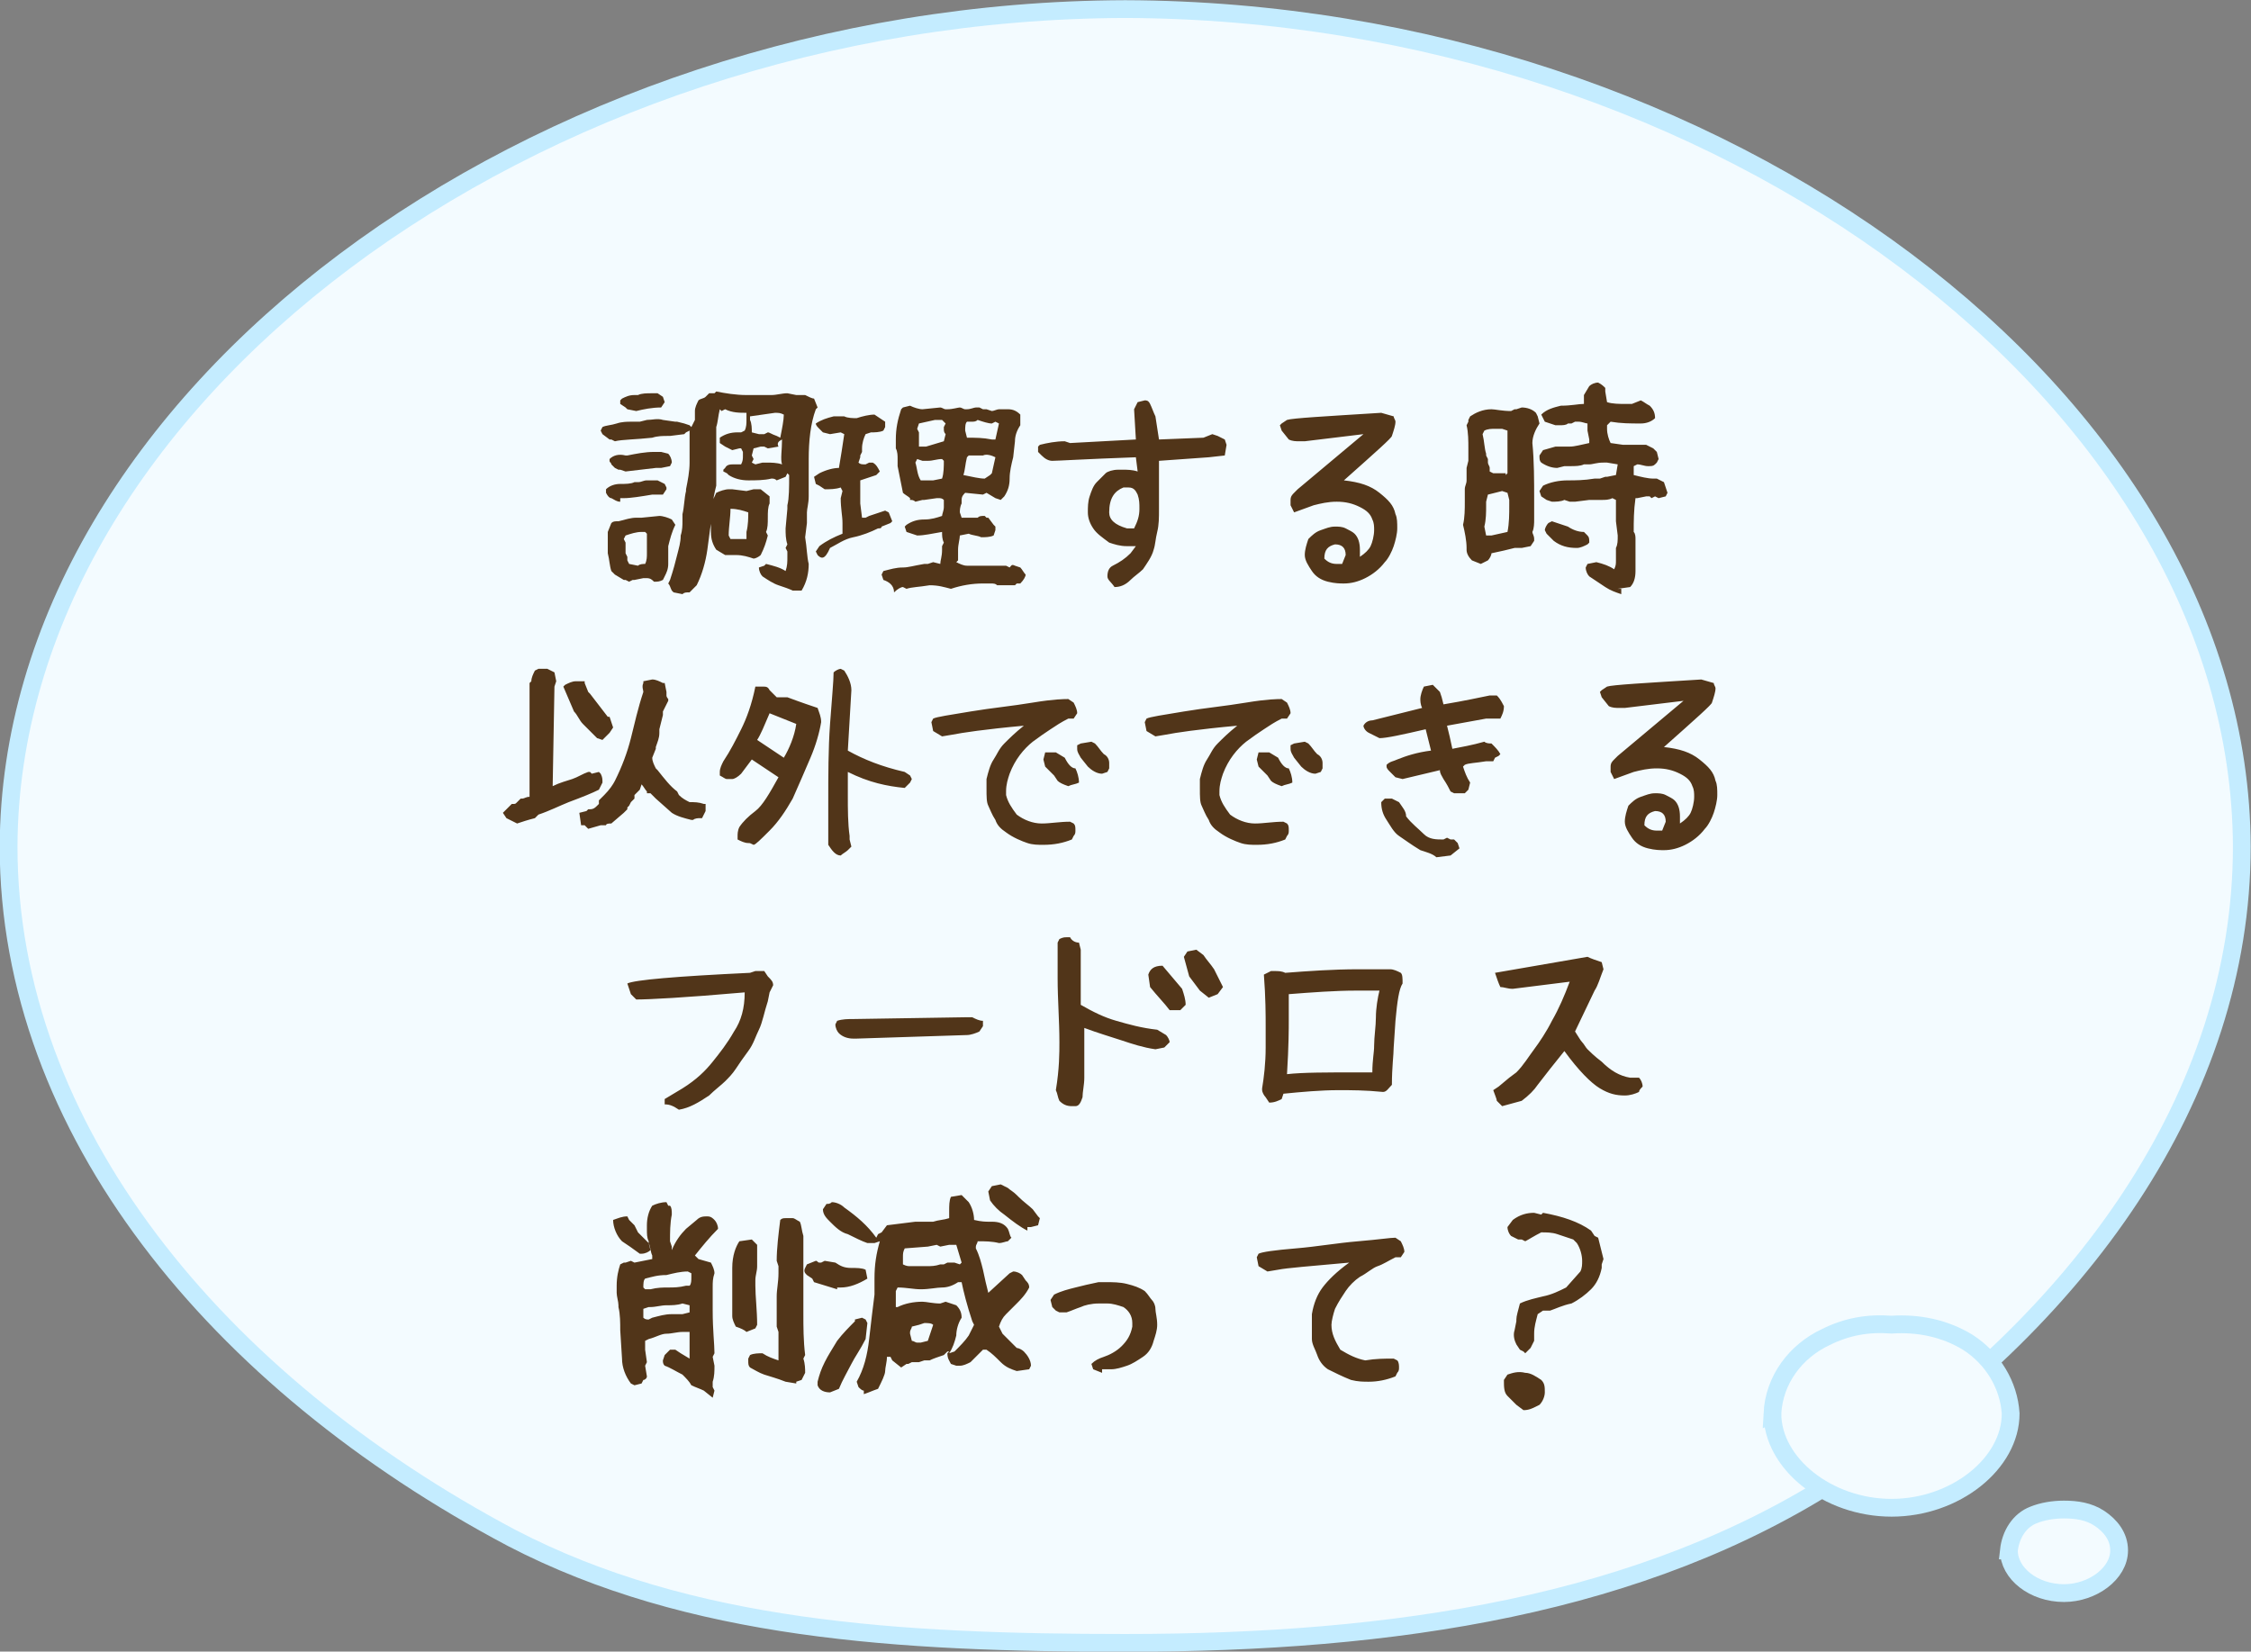 <svg xmlns="http://www.w3.org/2000/svg" x="0" y="0" viewBox="0 0 126.6 92.9" width="126.6" height="92.9"><rect x="0" y="0" width="126.6" height="92.9" fill="#808080" stroke="none"/><style>.prefix__st1{fill:#f3fbff;stroke:#c4ecff}.prefix__st2{enable-background:new}.prefix__st3{fill:#513519}</style><g id="prefix__about_balloon4" transform="translate(-372.517 -1224.379)"><g id="prefix__グループ_1306" transform="translate(362 1228.99)"><path id="prefix__パス_2163" d="M11 43c.1-25.1 29.4-47 62.8-47.1 33.5.1 62.7 22 62.8 47.1 0 14-9.1 26.7-22.6 35.5-11.1 7.2-25 9.3-40.2 9.3-12.7 0-24.5-.7-34.5-5.9C22.7 73.1 11 58.9 11 43h0z" fill="#f3fbff" stroke="#c4ecff" stroke-linecap="round"/><path id="prefix__パス_2164" class="prefix__st1" d="M110.2 74.9c0 2.8 3.1 5.3 6.7 5.3s6.7-2.5 6.7-5.3c-.1-1.6-1-3.1-2.4-4-1.3-.8-2.8-1.1-4.3-1-1.3-.1-2.5.1-3.7.7-1.7.8-2.9 2.4-3 4.3z"/><path id="prefix__パス_2165" class="prefix__st1" d="M123.5 82.6c0 1.3 1.4 2.4 3.1 2.4 1.6 0 3.1-1.1 3.1-2.4 0-.8-.5-1.4-1.1-1.8-.6-.4-1.3-.5-2-.5-.6 0-1.2.1-1.7.3-.8.3-1.3 1.1-1.4 2z"/></g><g class="prefix__st2"><path class="prefix__st3" d="M410.4 1257.7l-.1-.1c-.1-.2-.1-.3-.2-.4l.1-.2c.2-.6.3-1 .4-1.4s.2-.7.2-1.1c.1-.3.1-.6.1-.8v-.4c.1-.4.1-.9.2-1.3v-.1c.1-.5.2-1 .2-1.5v-1.8l-.2.1-.1.1-.8.1h-.1c-.3 0-.6 0-.9.1-.9.1-1.7.1-2.1.2l-.2-.1h-.1l-.4-.3-.1-.2.1-.2c.2-.1.5-.1.8-.2s.6-.1.8-.1h.5l.4-.1c.3 0 .6-.1.9 0l.7.1h.1l.4.1.3.1.1.1.2-.4v-.2-.3c0-.2.1-.4.2-.6.1-.1.3-.1.4-.2l.2-.2h.3l.1-.1c.5.1 1.1.2 1.7.2h1.4c.3 0 .6-.1.9-.1l.5.1h.5c.2.1.4.2.5.2l.2.5-.1.1c-.3.8-.4 1.8-.4 2.8V1252.3c0 .4-.1.7-.1.9v.6l-.1.8c.1.6.1 1.1.2 1.5 0 .5-.1 1-.4 1.5h-.5c-.2-.1-.5-.2-.8-.3-.3-.1-.6-.3-.9-.5-.1-.1-.2-.3-.2-.5l.3-.1.1-.1c.4.1.8.2 1.1.4.1-.3.1-.5.1-.8v-.3l-.1-.2.1-.2c-.1-.3-.1-.6-.1-.9l.1-1.1v-.2c.1-.4.1-1 .1-1.7l-.1-.1-.1.2-.5.2c-.1-.1-.2-.1-.3-.1-.4.1-.9.1-1.3.1s-.8-.1-1.1-.3l-.1-.1-.2-.1v-.1l.1-.1c.1-.2.3-.2.5-.2h.4c.1-.2.1-.3.1-.5v-.2l-.1-.2h-.1l-.4.1-.4-.2-.3-.2v-.3c.3-.2.6-.3 1-.3h.2l.2-.1c.1-.2.1-.4.1-.6v-.4c-.4 0-.8 0-1.2-.2l-.2.1-.1-.1c-.1.4-.1.7-.2 1v3.3c-.1.4-.2.8-.2 1.3v.2c-.1.6-.2 1.3-.3 2.1-.1.7-.3 1.4-.6 2l-.1.1-.3.3c-.2 0-.3 0-.4.1l-.5-.1zm-3-5.1c-.2 0-.3-.1-.5-.2-.1 0-.2-.1-.3-.3v-.2c.2-.2.5-.3.8-.3.3 0 .6 0 .8-.1h.2c.2 0 .3-.1.5-.1H409.5l.4.2.1.2v.1l-.2.3H409.2c-.6.1-1.2.2-1.6.2h-.2zm.5 4.5l-.2-.1h-.1l-.5-.3-.2-.2c-.1-.3-.1-.6-.2-1v-1.2l.2-.5c.1-.1.2-.1.4-.1.4-.1.7-.2 1-.2h.3l1-.1c.2 0 .5.1.7.2l.2.3c-.2.4-.3.8-.4 1.2v1c0 .3-.1.5-.2.7l-.1.2c-.2.1-.3.1-.5.1-.1-.1-.2-.2-.4-.2h-.2l-.5.1h-.1l-.2.1zm-.2-6.2l-.3-.1h-.1l-.2-.1-.1-.1-.1-.1c0-.1-.1-.1-.1-.2v-.1c.2-.2.5-.3.9-.2h.1c.5-.1 1-.2 1.5-.2h.4l.4.1c.1.1.2.3.2.5l-.1.2-.5.1H409.4l-1.7.2zm.1-3.5l-.1-.1-.3-.2v-.2l.1-.1c.2-.1.4-.2.7-.2h.2c.2-.1.5-.1.8-.1h.3l.3.2.1.3-.2.3c-.5 0-1 .1-1.4.2l-.5-.1zm1.1 8.1V1254.4l-.1-.1h-.2c-.3 0-.6.1-.9.2l-.1.2.1.2v.6l.1.2v.2l.1.2.5.1c.1-.1.3-.1.4-.1.1-.2.1-.4.1-.6zm5 .1h-.6l-.5-.3c-.2-.3-.3-.6-.3-1v-1.1c0-.4.1-.7.3-1.1.2-.1.5-.2.7-.2h.2l.8.1.4-.1h.4l.5.4v.4c-.1.2-.1.5-.1.8 0 .3 0 .6-.1.8l.1.2c-.1.4-.2.7-.4 1.1-.1.1-.3.2-.4.2-.3-.1-.6-.2-1-.2zm.6-.9v-.4c.1-.4.1-.8.1-1.1-.3-.1-.6-.2-1-.2 0 .5-.1 1-.1 1.5l.1.2h.9zm1.9-5.7c.1-.5.2-1 .2-1.3-.2-.1-.3-.1-.5-.1l-1.4.2v.2c.1.2.1.5.1.7l.4.1h.3l.2-.1c.1 0 .2.1.5.2l.2.1zm.1.1c-.2.1-.3.2-.2.4l-.6.1-.2-.1h-.2l-.4.1-.1.4.1.2-.1.2.2.1.4-.1h.2c.3 0 .6 0 .9.1-.1-.3 0-.8 0-1.4z"/><path class="prefix__st3" d="M418.5 1255.6l-.1-.2.2-.3c.4-.3.8-.5 1.3-.7V1253.8c0-.4-.1-.8-.1-1.4l.1-.4-.1-.2c-.3.1-.6.1-.9.1l-.3-.2-.2-.1-.1-.4.3-.2c.4-.2.8-.3 1.1-.3.1-.6.2-1.2.3-1.9l-.2-.1-.6.1-.4-.1-.1-.1-.1-.1c-.1-.1-.2-.2-.2-.3.3-.2.6-.3 1-.4h.6c.2.1.5.1.7.1.3-.1.7-.2 1-.2l.6.4v.3l-.1.2c-.2.1-.5.1-.7.1l-.3.1c-.1.2-.2.5-.2.8v.2l-.1.2v.1l-.1.3c.1.1.2.1.4.1l.2-.1h.2c.2.1.3.3.4.5l-.2.2-.9.3v1.3l.1.8h.2l.2-.1.9-.3.2.1.2.5-.1.1-.5.2c0 .1-.1.1-.2.1-.4.2-.9.4-1.4.5-.5.1-.9.4-1.3.6-.3.7-.5.6-.7.4zm3.7 1.4l-.1-.3.1-.2c.4-.1.7-.2 1.1-.2.3 0 .6-.1 1.2-.2h.2l.3-.1.4.1c0-.2.1-.4.1-.8v-.2l.1-.2c-.1-.2-.1-.4-.1-.6-.6.1-1 .2-1.4.2l-.6-.2-.1-.3.1-.1c.3-.2.6-.3 1-.3s.7-.1 1-.2c0-.1.1-.3.1-.5v-.4c-.1-.1-.2-.1-.3-.1h-.1l-.7.1h-.1l-.4.1c-.1-.1-.2-.1-.3-.1v-.1c-.1-.1-.3-.2-.4-.3l-.3-1.5v-.4c0-.2 0-.4-.1-.6v-.5c0-.6.1-1.1.3-1.7l.1-.1.4-.1c.2.1.5.2.7.2l1-.1c.1 0 .2.1.3.1h.1c.3 0 .6-.1.7-.1.1 0 .2.1.3.1h.1c.2 0 .4-.1.5-.1h.2l.2.1h.2l.3.1c.1 0 .3-.1.4-.1h.5c.3 0 .5.1.7.3v.6c-.2.3-.3.6-.3.9l-.1.9c-.1.4-.2.8-.2 1.2 0 .4-.1.7-.3 1l-.2.2-.3-.1-.5-.3-.2.1-1-.1c-.1.1-.2.2-.2.4v.2c-.1.2-.1.4-.1.5l.1.3h.9c.1-.1.2-.1.4-.1l.1.1h.1l.3.4.1.1v.2l-.1.3c-.2.1-.5.1-.7.1-.2-.1-.5-.1-.7-.2l-.5.1c0 .2-.1.5-.1.8v.6l-.1.1c.2.1.4.2.6.2h2.2l.2.1c.1-.1.1-.2.3-.1l.3.1c.1.1.2.3.3.4 0 .1-.1.3-.3.5h-.2l-.1.1h-1c-.1-.1-.2-.1-.4-.1h-.4c-.6 0-1.2.1-1.8.3-.4-.1-.7-.2-1.2-.2-.6.1-1 .1-1.3.2l-.2-.1c-.1 0-.3.1-.5.3 0-.4-.3-.6-.6-.7zm3.4-7.8l.1-.4c-.1-.1-.1-.2-.1-.3v-.1l.1-.2-.2-.2h-.4l-.9.2-.1.3.1.2v.8h.4l1-.3zm-.6 2.2l.5-.1c.1-.3.1-.7.1-1l-.1-.1c-.3 0-.5.1-.8.1h-.3l-.3-.1-.1.2c.1.3.1.7.3 1h.7zm3.2-.3l.1-.1.2-.9c-.2-.1-.5-.2-.7-.1h-.8l-.1.1c-.1.4-.1.7-.2 1 .5.1.9.2 1.2.2l.3-.2zm.3-2l.2-.9-.2-.1-.2.1c-.2 0-.5-.1-.8-.2-.1.1-.2.1-.4.1h-.2c-.1.1-.1.3-.1.5l.1.4c.5 0 .9 0 1.4.1h.2zM434.8 1256.8c0-.3.1-.5.3-.6.4-.2.7-.4 1-.7l.3-.4h-.5c-.4 0-.7-.1-1-.2-.4-.3-.7-.5-.9-.8s-.3-.6-.3-.9c0-.3 0-.6.1-.9s.2-.6.4-.8l.5-.5c.1-.1.4-.2.7-.2h.3c.2 0 .5 0 .8.1l-.1-.8c-2.8.1-4.4.2-4.7.2-.2 0-.4-.1-.6-.3l-.2-.2v-.3l.1-.1c.4-.1.9-.2 1.4-.2l.3.1 3.7-.2-.1-1.7.2-.4.4-.1c.1 0 .2 0 .3.2.1.2.2.5.3.7l.2 1.3 2.5-.1.5-.2.3.1.4.2.1.3-.1.6-.9.1-2.8.2v2.7c0 .5 0 .9-.1 1.3s-.1.7-.2 1c-.1.4-.4.8-.6 1.1-.2.2-.5.4-.7.6-.3.3-.6.4-.9.4-.2-.3-.4-.4-.4-.6zm1.5-2.7c.2-.4.3-.7.3-1.1 0-.3 0-.5-.1-.8-.1-.2-.2-.4-.5-.4h-.3c-.5.2-.8.6-.8 1.4 0 .4.3.7 1 .9h.4zM445.9 1255.6c0-.3.1-.6.2-.9.2-.2.4-.4.7-.5s.5-.2.8-.2c.2 0 .4 0 .6.1s.4.2.5.3c.2.2.3.5.3.9v.4c.3-.2.5-.4.6-.6s.2-.6.2-.9c0-.2 0-.4-.1-.6-.1-.3-.3-.5-.7-.7s-.8-.3-1.3-.3-.9.1-1.3.2l-1.1.4-.2-.4v-.3c0-.2.1-.3.2-.4l.2-.2 3.7-3.1-3.3.4h-.3c-.2 0-.4 0-.6-.1l-.4-.5-.1-.3.1-.1.3-.2c.3-.1 2.1-.2 5.3-.4l.7.2c0 .1.1.2.1.3 0 .2-.1.5-.2.8 0 .1-.9.9-2.7 2.5.9.1 1.5.3 2 .7s.8.7.9 1.2c.1.2.1.5.1.8 0 .3-.1.7-.2 1s-.3.7-.5.9c-.3.4-.7.7-1.1.9s-.8.3-1.2.3c-.2 0-.5 0-.9-.1s-.7-.3-.9-.6-.4-.6-.4-.9zm2.3 0c0-.4-.2-.6-.6-.6-.4.1-.6.3-.6.8.2.2.4.3.7.3h.3l.2-.5zM455.8 1256.1l-.5-.2c-.2-.2-.3-.4-.3-.6v-.1c0-.4-.1-.9-.2-1.3.1-.4.1-.9.1-1.3v-.7c0-.2.1-.3.1-.5V1250.7l.1-.4v-.7c0-.4 0-.9-.1-1.3l.1-.2v-.1l.1-.2c.3-.2.7-.4 1.2-.4.2 0 .6.1 1.1.1l.2-.1h.1l.3-.1c.3 0 .6.1.8.3l.1.2.1.4c-.2.3-.4.7-.4 1.1.1 1 .1 2.1.1 3.2v1.1c0 .2 0 .5-.1.7 0 .1.1.2.1.4v.1l-.2.3-.5.1h-.4c-.4.1-.8.2-1.3.3 0 .1-.1.3-.2.4l-.4.2zm1.4-5l.1-.1v-2.4l-.3-.1h-.4c-.2 0-.4 0-.6.1l-.1.2c.1.4.1.8.2 1.1v.1l.1.2v.2c0 .1.1.2.1.3v.2l.2.1h.7zm.1 3.2c.1-.5.1-1 .1-1.5V1252.5l-.1-.4-.3-.1-.8.2-.1.4v.2c0 .4 0 .8-.1 1.2l.1.5h.3l.9-.2zm6.4 3.5c-.3-.1-.6-.2-.9-.4l-.9-.6c-.1-.1-.2-.3-.2-.5l.1-.2.5-.1c.4.1.7.2 1 .4.1-.2.1-.3.1-.5v-.7c.1-.2.1-.4.1-.7l-.1-.8V1252.5l-.2-.1c-.2.1-.4.1-.6.1h-.7l-.8.1H460.8l-.3-.1c-.2.1-.5.1-.7.1l-.3-.1-.3-.2-.1-.3.2-.3c.4-.2.9-.3 1.4-.3.4 0 .9 0 1.5-.1h.3l.3-.1h.1l.5-.1.1-.6-.6-.1h-.2c-.4 0-.6.1-.8.1h-.3c-.2.1-.5.1-.8.1h-.3l-.4.1c-.3 0-.6-.1-.9-.3-.1-.1-.1-.2-.1-.4l.2-.3.7-.2h.8c.3 0 .6-.1 1.1-.2v-.2l-.1-.5v-.4c-.1 0-.3-.1-.5-.1h-.2l-.2.1h-.2c-.1.1-.3.1-.5.1h-.2l-.6-.2-.2-.4c.3-.3.7-.4 1.1-.5.6 0 1-.1 1.3-.1v-.5l.3-.5c.1-.1.3-.2.5-.2.2.1.3.2.4.3v.2l.1.6c.3.1.7.1 1 .1h.4l.5-.2c.2.1.3.2.5.3.2.2.3.4.3.7-.2.2-.5.3-.8.3-.6 0-1.1 0-1.7-.1l-.2.2v.2c0 .3.1.6.2.8l.7.1h1.3l.4.2.2.2.1.4-.1.2-.1.1c-.1.1-.2.1-.4.1s-.4-.1-.6-.1l-.2.1v.5c.4.1.8.2 1.1.2h.2l.4.2.2.6-.1.2-.4.1-.2-.1-.2.1-.1-.1h-.2l-.5.1h-.1c-.1.7-.1 1.3-.1 1.9.1.1.1.3.1.4v1.8c0 .4-.1.7-.3.9l-.7.1h.2zm-3.8-3l-.4-.4-.1-.2c0-.1.1-.3.2-.4l.2-.1.9.3c.3.2.6.3.9.3l.2.2c.1.1.1.2.1.4l-.1.1c-.2.1-.4.2-.6.2-.5 0-.9-.1-1.3-.4z"/></g><g class="prefix__st2"><path class="prefix__st3" d="M401.6 1270.7l-.6-.3-.2-.3.5-.5h.1c.1 0 .1 0 .2-.1l.2-.2h.1c.1 0 .2-.1.4-.1v-6.4l.1-.1c0-.2.1-.4.2-.6l.2-.1h.5l.4.2.1.5-.1.3-.1 5.6c.4-.2.8-.3 1.1-.4s.6-.3.9-.4h.1l.1.1.4-.1.1.1c.1.2.1.3.1.5l-.2.4c-.4.2-.9.4-1.7.7-.5.2-1.1.5-1.7.7l-.2.2c-.4.1-.7.2-1 .3zm4.8-4.7l-.3-.1-.8-.8c-.2-.2-.3-.5-.5-.7l-.6-1.4.1-.1c.2-.1.4-.2.6-.2h.5v.1l.2.5.1.1 1 1.3h.1l.2.6-.2.3-.4.4zm-.8 5l-.2-.2h-.2l-.1-.7.4-.1.1-.1h.1c.2 0 .3-.1.4-.2l.1-.1v-.2l.3-.3c.3-.3.5-.6.6-.8.4-.8.7-1.6.9-2.4.2-.8.4-1.7.7-2.6 0-.1-.1-.3 0-.5v-.1l.5-.1c.2 0 .4.1.6.2h.1l.1.5v.2c0 .1.1.2.1.2v.1l-.3.6v.2l-.2.8v.2c0 .3-.1.5-.2.8v.1l-.2.5c0 .2.1.4.2.6l.1.1c.4.5.7.9 1.1 1.2l.1.2c.2.2.4.3.6.4.3 0 .5 0 .8.1h.1v.4l-.2.4h-.1c-.1 0-.3 0-.4.1h-.1c-.4-.1-.8-.2-1.1-.4l-.9-.8-.3-.3h-.2v-.1c-.1-.1-.2-.3-.3-.4l-.1.3-.2.2-.1.1v.2l-.2.2-.1.2-.1.1v.1l-.2.2-.7.6c-.1 0-.3 0-.3.1h-.3l-.7.2zM414.6 1271.8c-.2 0-.4-.1-.6-.2v-.2c0-.1 0-.3.1-.5.2-.3.5-.6.9-.9.4-.3.8-1 1.3-1.9l-1.5-1-.6.8c-.2.2-.4.3-.5.3h-.2-.1c-.1 0-.2-.1-.4-.2v-.2c0-.2.1-.4.2-.6.4-.6.7-1.2 1-1.8s.6-1.4.8-2.4h.4c.2 0 .3 0 .4.2l.4.4h.6c.8.3 1.4.5 1.7.6.1.3.2.5.2.8-.1.6-.3 1.3-.6 2s-.6 1.4-1 2.3c-.4.7-.8 1.3-1.3 1.8s-.8.8-.9.8c-.2-.1-.2-.1-.3-.1zm2-4.8c.3-.5.6-1.2.7-1.9l-1.5-.6c-.3.7-.5 1.2-.7 1.5l1.5 1zm2.5 4.9v-2.4c0-1.5 0-3 .1-4.4s.2-2.4.2-2.9c.1-.1.3-.2.4-.2l.2.1c.2.3.4.7.4 1.1l-.2 3.4c.9.5 1.9.9 3.2 1.2l.3.2.1.2-.1.2-.3.3c-1-.1-2-.3-3.2-.9v1.3c0 .8 0 1.6.1 2.3v.2l.1.4-.2.2c-.1.1-.3.2-.4.3-.3 0-.5-.3-.7-.6zM429.1 1271.2c-.3-.2-.5-.4-.6-.7-.2-.3-.3-.6-.4-.8s-.1-.5-.1-1v-.5c.1-.4.2-.8.4-1.1s.3-.6.6-.9.6-.6 1.1-1c-2.2.2-3.5.4-4 .5l-.6.1-.5-.3-.1-.5.1-.2c.2-.1.9-.2 2.1-.4s2.3-.3 3.5-.5 1.8-.2 2-.2l.3.2c.1.2.2.4.2.6l-.2.3h-.3c-.4.2-.7.4-1 .6s-.6.4-1 .7c-.5.4-1 1-1.3 1.8-.1.3-.2.6-.2 1v.2c.1.4.3.7.6 1.1.4.3.9.5 1.4.5.5 0 1-.1 1.6-.1l.2.1c.1.1.1.2.1.4 0 .1 0 .2-.1.3l-.1.2c-.5.2-1 .3-1.6.3-.3 0-.6 0-.9-.1-.3-.1-.8-.3-1.2-.6zm2.9-2.9l-.2-.3-.5-.5-.1-.4.1-.4h.6l.5.3c.2.4.4.6.6.6.1.2.2.5.2.8-.2.1-.4.1-.6.2-.3-.1-.5-.2-.6-.3zm2.5-.4c-.3 0-.6-.2-.8-.4l-.4-.5c-.1-.2-.2-.3-.2-.5v-.2l.2-.1.6-.1.2.1c.2.2.3.4.5.6.2.1.3.3.3.5v.3l-.1.2-.3.1zM441.1 1271.2c-.3-.2-.5-.4-.6-.7-.2-.3-.3-.6-.4-.8s-.1-.5-.1-1v-.5c.1-.4.2-.8.4-1.1s.3-.6.6-.9.6-.6 1.1-1c-2.2.2-3.5.4-4 .5l-.6.1-.5-.3-.1-.5.1-.2c.2-.1.9-.2 2.1-.4s2.3-.3 3.5-.5 1.8-.2 2-.2l.3.2c.1.2.2.4.2.6l-.2.3h-.3c-.4.2-.7.4-1 .6s-.6.4-1 .7c-.5.4-1 1-1.3 1.8-.1.3-.2.6-.2 1v.2c.1.4.3.7.6 1.1.4.3.9.5 1.4.5.5 0 1-.1 1.6-.1l.2.1c.1.1.1.2.1.4 0 .1 0 .2-.1.3l-.1.2c-.5.2-1 .3-1.6.3-.3 0-.6 0-.9-.1-.3-.1-.8-.3-1.2-.6zm2.9-2.9l-.2-.3-.5-.5-.1-.4.1-.4h.6l.5.3c.2.4.4.6.6.6.1.2.2.5.2.8-.2.1-.4.1-.6.2-.3-.1-.5-.2-.6-.3zm2.5-.4c-.3 0-.6-.2-.8-.4l-.4-.5c-.1-.2-.2-.3-.2-.5v-.2l.2-.1.6-.1.2.1c.2.2.3.4.5.6.2.1.3.3.3.5v.3l-.1.2-.3.1zM454.1 1268.9c-.1-.2-.2-.4-.4-.7-.1-.2-.2-.3-.2-.5l-2.1.5-.4-.1-.3-.3c-.1-.1-.2-.2-.2-.3v-.1c.2-.2.4-.2.6-.3.5-.2 1.1-.4 1.9-.5l-.3-1.2c-1.3.3-2.2.5-2.6.5l-.6-.3c-.2-.1-.3-.3-.3-.4.1-.2.3-.3.5-.3l2.8-.7c-.1-.2-.1-.4-.1-.5 0-.2.1-.5.2-.7l.5-.1.4.4.1.3.1.4c1.2-.2 2.1-.4 2.6-.5h.4c.1.1.2.2.4.6 0 .3-.1.5-.2.7h-.8l-2.2.4c.1.4.2.8.3 1.3.5-.1 1.1-.2 1.8-.4.1.1.3.1.4.1.2.2.4.4.5.6l-.1.1-.2.1-.1.2h-.4c-.6.1-1 .1-1.2.2l-.1.1c.1.3.2.6.4.9l-.1.4-.2.2h-.6l-.2-.1zm-1.7 3.3c-.5-.3-.9-.6-1.2-.8s-.5-.6-.7-.9c-.2-.3-.3-.6-.3-1l.2-.2h.4l.4.2c.2.3.4.5.4.8.3.4.7.7 1 1s.7.3 1.1.3l.2-.1.2.1h.2l.2.2.1.3-.5.4-.8.1c-.2-.2-.6-.3-.9-.4zM463.9 1270.6c0-.3.1-.6.2-.9.2-.2.4-.4.7-.5s.5-.2.8-.2c.2 0 .4 0 .6.1s.4.2.5.3c.2.2.3.5.3.9v.4c.3-.2.5-.4.6-.6s.2-.6.2-.9c0-.2 0-.4-.1-.6-.1-.3-.3-.5-.7-.7s-.8-.3-1.3-.3-.9.1-1.3.2l-1.1.4-.2-.4v-.3c0-.2.1-.3.2-.4l.2-.2 3.7-3.1-3.3.4h-.3c-.2 0-.4 0-.6-.1l-.4-.5-.1-.3.1-.1.3-.2c.3-.1 2.1-.2 5.3-.4l.7.2c0 .1.1.2.1.3 0 .2-.1.5-.2.8 0 .1-.9.9-2.7 2.5.9.1 1.5.3 2 .7s.8.7.9 1.2c.1.2.1.5.1.8 0 .3-.1.7-.2 1s-.3.7-.5.9c-.3.4-.7.7-1.1.9s-.8.3-1.2.3c-.2 0-.5 0-.9-.1s-.7-.3-.9-.6-.4-.6-.4-.9zm2.3 0c0-.4-.2-.6-.6-.6-.4.1-.6.3-.6.8.2.2.4.3.7.3h.3l.2-.5z"/></g><g class="prefix__st2"><path class="prefix__st3" d="M409.9 1286.5v-.3l1-.6c.8-.5 1.3-1 1.7-1.5s.8-1 1.2-1.7c.4-.6.6-1.3.6-2.2-3.4.3-5.4.4-6.1.4l-.3-.3-.2-.6c.4-.2 2.7-.4 6.9-.6l.3-.1h.5l.2.3c.2.2.3.3.3.5l-.2.4-.1.5c-.2.6-.3 1.2-.5 1.6s-.3.8-.6 1.2c-.3.4-.5.7-.7 1s-.4.5-.6.7-.6.5-.9.8c-.6.4-1.1.7-1.7.8-.3-.2-.5-.3-.8-.3zM420.7 1282.8h-.2c-.3 0-.6-.1-.8-.3-.1-.1-.2-.3-.2-.5l.1-.2c.3-.1.6-.1.9-.1l6.3-.1h.4c.2.1.4.2.6.2v.3l-.2.3c-.2.1-.5.2-.7.2l-6.2.2zM432.1 1286.3c-.1-.2-.1-.4-.2-.6.2-1.2.2-2.1.2-2.7 0-1.2-.1-2.4-.1-3.6v-2l.1-.2c.2-.1.3-.1.4-.1h.2c.1.2.3.3.5.3l.1.4v3.1c.7.4 1.3.7 2 .9s1.4.4 2.3.5l.5.3c.1.1.2.3.2.4l-.3.3-.5.1c-.7-.1-1.3-.3-1.9-.5s-1.3-.4-2.1-.7v2.8c0 .4-.1.8-.1 1.1-.1.3-.2.5-.4.5h-.2c-.3 0-.5-.1-.7-.3zm6.2-5.1c-.3-.4-.7-.8-1.1-1.3l-.1-.7c.1-.3.3-.5.8-.5l1.1 1.3c.1.3.2.6.2.9l-.3.3h-.6zm2.2-.7l-.5-.4-.3-.4-.3-.4c-.1-.4-.2-.7-.3-1.1l.2-.3.5-.1.4.3c.2.3.4.5.6.8l.3.6.2.4-.3.4-.5.2zM443.7 1286.1c-.1-.1-.2-.3-.2-.4v-.1c.1-.6.2-1.4.2-2.3v-1.2c0-.6 0-1.6-.1-2.9l.4-.2h.2c.2 0 .4 0 .6.1 1.3-.1 2.7-.2 4.1-.2h1.8c.2 0 .4.1.6.2.1.1.1.3.1.6-.2.3-.3 1-.4 2.1l-.1 1.5c0 .4-.1 1.1-.1 2.1-.2.2-.3.4-.5.4-1-.1-1.8-.1-2.5-.1-1 0-2.1.1-3.1.2l-.1.3c-.2.1-.4.2-.7.2l-.2-.3zm6.1-2.9c0-.5.1-1.1.1-1.6s.1-1.1.2-1.5h-1.3c-1.2 0-2.5.1-3.8.2v1.5c0 .4 0 1.4-.1 3 .9-.1 2.2-.1 4.1-.1h.7c0-.7.1-1.1.1-1.5zM457 1286.6l-.3-.3c0-.1-.1-.3-.2-.6l.3-.2.6-.5.4-.3c.4-.4.7-.9 1-1.3s.7-1 1-1.6c.4-.7.7-1.4 1-2.2l-3.2.4c-.3 0-.5-.1-.7-.1-.1-.2-.2-.5-.3-.8.6-.1 2.3-.4 5.2-.9.2.1.5.2.8.3l.1.4c-.2.5-.3.9-.5 1.2l-1.1 2.3c.2.3.3.5.4.6s.2.3.3.4.4.4.8.7c.5.5 1 .8 1.6.9h.5c.1.1.2.3.2.5-.1.1-.2.2-.2.3-.2.1-.5.2-.8.2-.5 0-.9-.1-1.4-.4-.5-.3-1.2-1-2-2.1l-.8 1-.7.9c-.2.3-.5.6-.9.9l-1.1.3z"/></g><g class="prefix__st2"><path class="prefix__st3" d="M407.5 1294.2c-.3-.3-.5-.8-.5-1.2.3-.1.5-.2.8-.2l.1.2.3.3.2.4.6.6.1.4c-.1.1-.3.2-.5.2h-.1c-.4-.3-.7-.5-1-.7zm4.6 8.4c-.2-.1-.5-.2-.7-.3-.1-.2-.3-.4-.5-.6-.4-.2-.7-.4-1-.5-.1-.1-.1-.2-.1-.3l.1-.3.3-.3h.3l.3.2.5.3v-1.5h-.4c-.3 0-.6.1-.9.1s-.6.2-1 .3l-.2.1v.5l.1.7-.1.2.1.6c0 .1-.1.2-.2.2l-.1.2-.4.1-.2-.1c-.3-.4-.5-.9-.5-1.4l-.1-1.6c0-.4 0-.9-.1-1.3v-.1c0-.2-.1-.5-.1-.7v-.4c0-.5.1-.9.2-1.2l.2-.1h.1l.3-.1.2.1 1-.2v-.2c-.1-.2-.1-.5-.2-.7v-.1c-.1-.2-.1-.4-.1-.7v-.2c0-.4.1-.8.3-1.1.2-.1.5-.2.8-.2l.1.2h.1c.1.1.1.3.1.5-.1.5-.1 1-.1 1.5l.1.3v.2c.2-.5.5-.9.8-1.2l.6-.5c.2-.2.4-.2.6-.2.2 0 .3.1.4.2.1.1.2.3.2.5-.5.5-.9 1-1.3 1.5l.2.2.7.2c.1.2.2.4.2.6-.1.3-.1.5-.1.8v1.3c0 1.1.1 1.9.1 2.4l-.1.2.1.5c0 .3 0 .6-.1.9v.3l.1.2-.1.4-.5-.4zm-.8-5.9c.1-.1.1-.3.1-.5v-.2l-.2-.1c-.4 0-.8.1-1.2.2-.5 0-.8.1-1.2.2-.1.1-.1.3-.1.5l.1.1h.3c.4-.1.7-.1 1-.1.3 0 .6 0 1-.1h.2zm-2.1 1.8c.4-.1.7-.2 1.1-.2H410.9l.4-.1v-.4l-.4-.1c-.3.1-.6.1-.9.1-.3 0-.6.1-.9.1h-.1l-.3.1v.5c.1.1.2.1.3.1l.2-.1zm5.3.8c-.1-.1-.3-.2-.6-.3-.1-.2-.2-.4-.2-.6v-1.6-1.1c0-.7.2-1.2.4-1.5l.7-.1.3.3v1.2c0 .3-.1.5-.1.8v.3c0 .6.1 1.4.1 2.2l-.1.2-.5.2zm2.2 2.8c-.5-.2-.9-.3-1.2-.4s-.6-.3-.8-.4c-.1-.1-.1-.2-.1-.4v-.1l.1-.2c.2-.1.5-.1.7-.1.3.2.6.3.9.4v-1.6l-.1-.3V1297.3c0-.4.1-.8.1-1.3v-.4l-.1-.3c0-.7.1-1.5.2-2.3.1-.1.2-.1.3-.1h.4c.1 0 .2.1.4.2.1.2.1.5.2.8v4.4c0 .7 0 1.5.1 2.3l-.1.2c.1.3.1.6.1.8l-.2.4-.3.1v.1l-.6-.1zM419.6 1296.9l-1.3-.4-.1-.2-.3-.2c-.1-.1-.2-.2-.1-.4l.1-.2.5-.2c.1 0 .1.1.2.1h.1l.2-.1.6.1c.3.2.5.3.9.3.3 0 .6 0 .8.1l.1.5c-.5.3-1 .5-1.5.5h-.2zm-1.1 5.4v-.2c.1-.4.2-.7.4-1.1s.4-.7.7-1.2c.3-.4.7-.8 1-1.1v-.1l.4-.1.2.1.1.2-.1.9c-.3.6-.6 1-.8 1.4-.2.4-.5.9-.7 1.4l-.5.2c-.3 0-.6-.1-.7-.4zm2.6.3c-.1 0-.2-.1-.3-.2l-.1-.3c.4-.7.6-1.5.7-2.4.1-.9.2-1.7.3-2.5v-.9c0-.8.1-1.4.3-2.1l-.3.1h-.4c-.3-.1-.7-.3-1.1-.5-.4-.1-.7-.4-1-.7-.2-.2-.4-.4-.4-.7l.2-.3c.1 0 .2 0 .3-.1.2 0 .5.1.7.3.7.5 1.3 1 1.8 1.7l.1-.2.2-.1.3-.4 1.6-.2h1c.3-.1.6-.1.9-.2v-.4c0-.3 0-.6.1-.8l.6-.1.4.4c.2.3.3.7.3 1 .4.1.7.1.8.1h.2c.4 0 .7.1.9.4.1.2.1.4.2.5l-.2.2c-.1 0-.3.1-.5.1-.4-.1-.8-.1-1.2-.1 0 .1-.1.2-.1.3v.1c.2.4.3.8.4 1.2.1.5.2.9.3 1.3l1.2-1.1.2-.1c.2 0 .4.1.5.2l.2.3c.1.1.2.2.2.4-.2.4-.5.7-.7.9l-.6.6c-.2.2-.3.4-.4.7l.2.4.3.3.5.5c.1 0 .3.1.4.2.2.2.4.5.4.8l-.1.2-.7.1c-.3-.1-.6-.2-.9-.5-.3-.3-.5-.5-.8-.7h-.2l-.7.7c-.2.1-.4.2-.6.2h-.2l-.3-.1c-.1-.2-.2-.3-.2-.6l.1-.1h-.1l-.2.2c-.3.1-.6.2-.8.3h-.3l-.3.1h-.4l-.2.1h-.1l-.3.2-.5-.4-.1-.2h-.2c0 .3-.1.6-.1.8s-.2.6-.4 1c-.3.1-.5.2-.8.3v-.2zm5.1-2.2c.3-.3.6-.6.8-.9l.3-.6-.1-.2c-.3-.9-.5-1.7-.6-2.2h-.2c-.3.2-.6.3-.9.3s-.7.1-1.2.1c-.4 0-.8-.1-1.3-.1l-.1.2v.9h.1c.4-.2.9-.3 1.4-.3.2 0 .6.1 1 .1l.3-.1.6.2c.2.2.3.4.3.7-.2.3-.3.7-.3 1-.1.4-.2.7-.4 1l.3-.1zm-2.1-4.8h.5c.3 0 .5 0 .8-.1h.2l.2-.1h.4l.3.1.1-.1c-.1-.3-.2-.7-.3-1h-.4l-.5.1-.2-.1-.5.1-1.3.1c-.1.2-.1.3-.1.5v.4c.2.1.3.1.4.1h.4zm.6 4.2l.3-.9c-.1-.1-.3-.1-.5-.1l-.3.1-.4.1c0 .1-.1.2-.1.3v.1l.1.4c.1 0 .2.1.3.1h.2l.4-.1zm5.6-6.2c-.4-.2-.8-.5-1.3-.9-.3-.2-.6-.5-.8-.8l-.1-.5.2-.3.5-.1.4.2c.1.1.3.2.5.4l.1.1c.3.3.6.5.8.7l.3.4.1.1-.1.4-.4.1h-.2zM434.5 1301.6l-.5-.2-.1-.3c.2-.2.4-.3.7-.4.3-.1.7-.3 1-.6s.5-.6.6-1.1v-.2c0-.4-.2-.7-.5-.9-.3-.1-.6-.2-.9-.2h-.5c-.4 0-.8.1-1 .2-.3.1-.5.2-.8.3h-.4l-.2-.1-.2-.2-.1-.4.2-.3c.4-.2.8-.3 1.2-.4s.8-.2 1.3-.3h.4c.4 0 .8 0 1.2.1s.7.2 1 .4c.2.2.3.4.4.5s.2.3.2.5.1.5.1.9c0 .3-.1.6-.2.9-.1.4-.3.7-.6.9s-.6.4-.9.5c-.3.1-.6.2-.9.2h-.5zM447.2 1301.4c-.3-.2-.5-.5-.6-.8s-.3-.6-.3-.9v-1.4c.1-.6.3-1.1.6-1.5s.8-.9 1.5-1.4c-2.2.2-3.5.3-4 .4l-.6.1-.5-.3-.1-.5.1-.2c.2-.1.9-.2 2.1-.3s2.3-.3 3.5-.4 1.8-.2 2.1-.2l.3.2c.1.2.2.4.2.6l-.2.3h-.3c-.4.2-.7.4-1 .5s-.6.4-1 .6c-.3.2-.6.5-.8.8s-.4.6-.6 1c-.1.3-.2.7-.2.9 0 .5.2.9.5 1.4.5.3.9.5 1.4.6.6-.1 1.1-.1 1.6-.1l.2.1c.1.1.1.3.1.4 0 .1 0 .2-.1.3l-.1.2c-.5.2-1 .3-1.5.3-.3 0-.6 0-1-.1-.5-.2-.9-.4-1.3-.6zM457.8 1303.4l-.5-.5c-.2-.2-.2-.5-.2-.9l.2-.3c.3-.1.6-.2 1-.1.3 0 .6.2.9.4.2.2.2.4.2.7 0 .2-.1.5-.3.7l-.2.1c-.2.1-.4.2-.7.2l-.4-.3zm.5-2.9l-.1-.1-.2-.1-.2-.3c-.1-.2-.2-.5-.1-.8l.1-.5v-.1c0-.2.1-.5.2-.9.4-.2.9-.3 1.3-.4.5-.1.9-.3 1.3-.5l.8-.9c.1-.2.1-.4.1-.6 0-.3-.1-.7-.3-1l-.2-.2-.9-.3c-.3-.1-.6-.1-.9-.1-.4.2-.7.4-.9.5l-.2-.1h-.2l-.4-.2c-.1-.1-.2-.3-.2-.5l.3-.4c.4-.3.8-.4 1.2-.4l.4.1.1-.1c1.1.2 2 .5 2.7 1l.2.3.2.1.3 1.2-.1.3v.2c-.1.5-.3.9-.6 1.2s-.7.6-1.1.8c-.5.1-.9.3-1.2.4h-.4l-.3.2c-.1.4-.2.7-.2 1.1v.4l-.2.4-.3.3z"/></g></g></svg>
